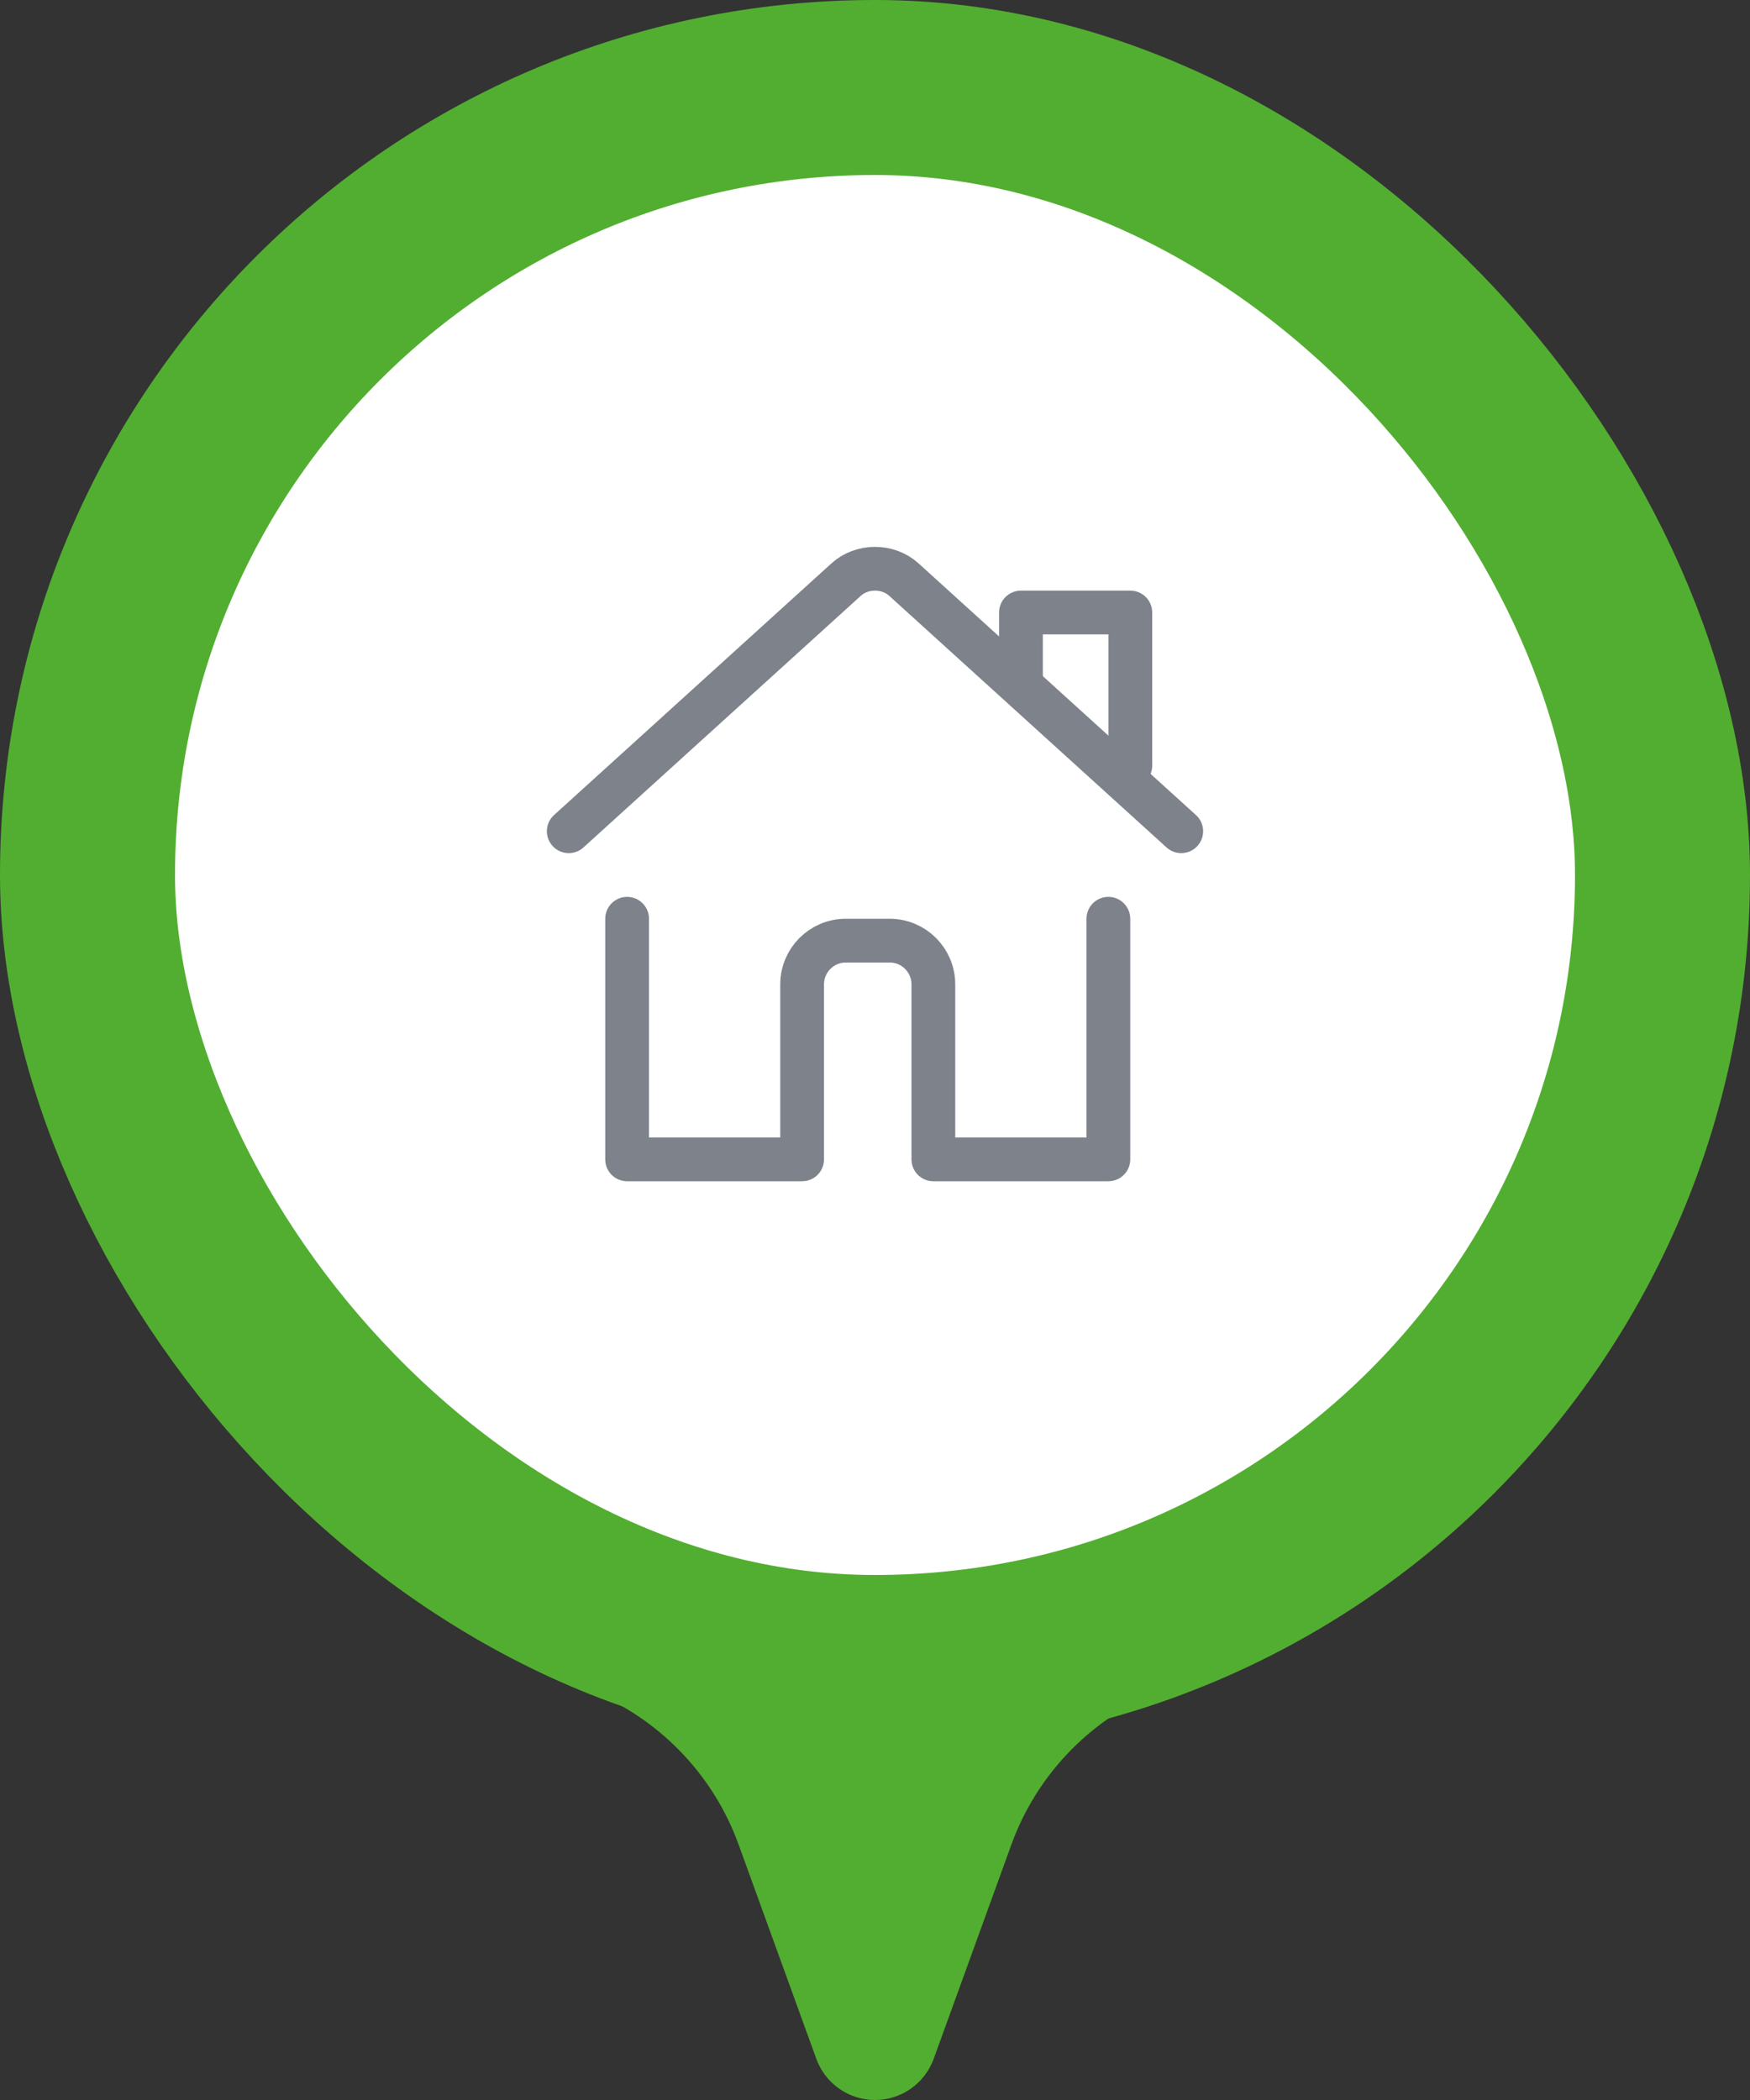 <svg width="40" height="48" viewBox="0 0 40 48" fill="none" xmlns="http://www.w3.org/2000/svg">
<rect x="0" y="0" width="40" height="48" fill="#333333" stroke="none"/>
<path d="M18.659 47.06C18.864 47.624 19.4 48 20 48C20.6 48 21.136 47.624 21.341 47.06L23.117 42.163C23.68 40.608 24.861 39.355 26.379 38.7L28 38H12L13.621 38.7C15.139 39.355 16.32 40.608 16.883 42.163L18.659 47.06Z" fill="#52AE30"/>
<rect x="2" y="2" width="36" height="36" rx="18" fill="white"/>
<path d="M14.334 21V26.5H18.334V22.5V22.5C18.334 21.948 18.782 21.5 19.334 21.5H20.334V21.5C20.886 21.5 21.334 21.948 21.334 22.5V26.5H25.334V21" stroke="#7D828B" stroke-linecap="round" stroke-linejoin="round"/>
<path d="M13 19L19.34 13.248V13.248C19.705 12.917 20.296 12.917 20.66 13.248L27 19" stroke="#7D828B" stroke-linecap="round" stroke-linejoin="round"/>
<path d="M23.336 15.5V14H25.836V17.5" stroke="#7D828B" stroke-linecap="round" stroke-linejoin="round"/>
<rect x="2" y="2" width="36" height="36" rx="18" stroke="#52AE30" stroke-width="4"/>
</svg>
